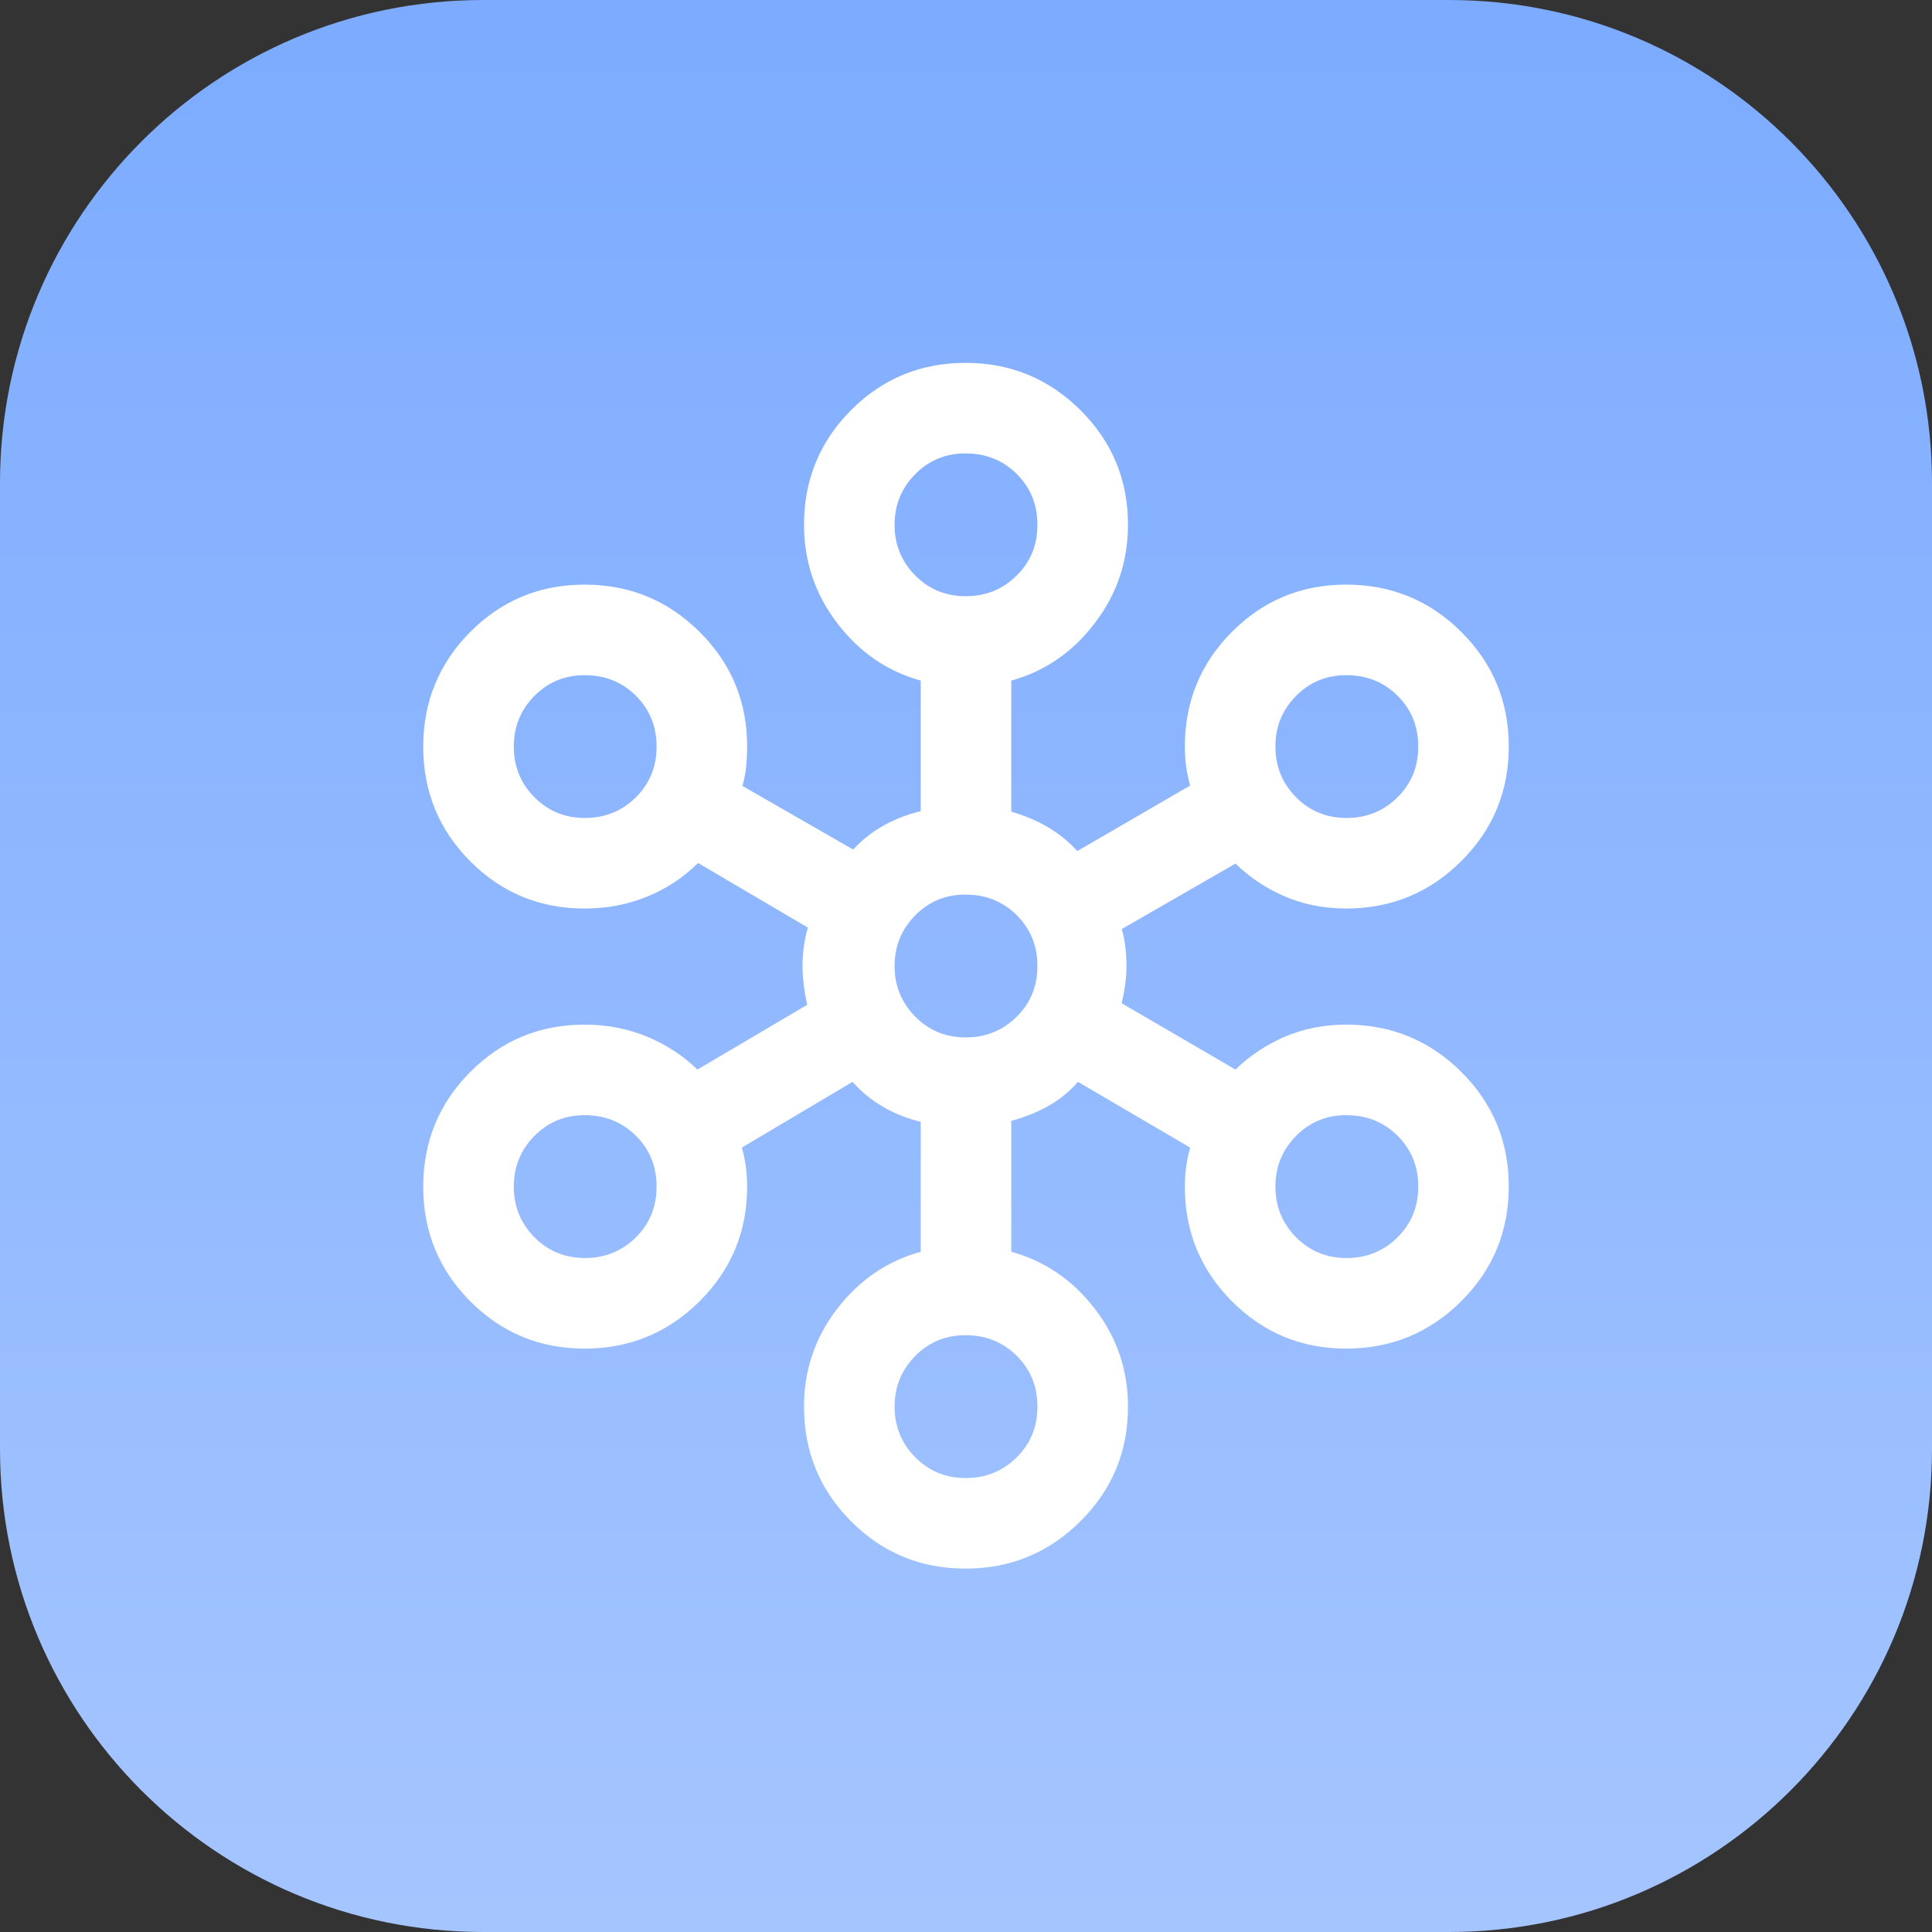 <svg width="32" height="32" viewBox="0 0 32 32" fill="none" xmlns="http://www.w3.org/2000/svg">
<rect x="0" y="0" width="32" height="32" fill="#333333" stroke="none"/>
<path d="M0 8C0 3.582 3.582 0 8 0H24C28.418 0 32 3.582 32 8V24C32 28.418 28.418 32 24 32H8C3.582 32 0 28.418 0 24V8Z" fill="url(#paint0_linear_125_24214)"/>
<mask id="mask0_125_24214" style="mask-type:alpha" maskUnits="userSpaceOnUse" x="4" y="4" width="24" height="24">
<rect x="4" y="4" width="24" height="24" fill="#D9D9D9"/>
</mask>
<g mask="url(#mask0_125_24214)">
<path d="M15.992 25.981C15.249 25.981 14.617 25.72 14.097 25.198C13.577 24.677 13.317 24.043 13.317 23.298C13.317 22.693 13.5 22.153 13.866 21.678C14.231 21.203 14.692 20.888 15.25 20.733V18.581C15.028 18.527 14.821 18.445 14.629 18.334C14.437 18.223 14.267 18.085 14.121 17.919L12.287 19.008C12.316 19.107 12.338 19.211 12.353 19.321C12.368 19.43 12.375 19.541 12.375 19.654C12.375 20.399 12.112 21.032 11.586 21.554C11.061 22.076 10.427 22.337 9.684 22.337C8.941 22.337 8.31 22.076 7.79 21.555C7.27 21.033 7.01 20.4 7.01 19.655C7.01 18.911 7.27 18.277 7.789 17.755C8.309 17.232 8.94 16.971 9.683 16.971C10.05 16.971 10.393 17.037 10.712 17.168C11.031 17.3 11.311 17.482 11.552 17.715L13.371 16.642C13.348 16.546 13.329 16.442 13.315 16.331C13.3 16.22 13.292 16.109 13.292 15.998C13.292 15.886 13.3 15.778 13.315 15.674C13.329 15.569 13.351 15.466 13.381 15.364L11.562 14.294C11.32 14.534 11.039 14.72 10.718 14.851C10.397 14.982 10.052 15.048 9.683 15.048C8.94 15.048 8.309 14.787 7.789 14.266C7.27 13.745 7.01 13.112 7.01 12.367C7.01 11.622 7.27 10.989 7.79 10.466C8.31 9.944 8.941 9.683 9.684 9.683C10.427 9.683 11.061 9.944 11.586 10.465C12.112 10.987 12.375 11.62 12.375 12.366C12.375 12.478 12.369 12.591 12.358 12.704C12.346 12.817 12.326 12.921 12.296 13.017L14.131 14.071C14.277 13.912 14.445 13.78 14.634 13.674C14.823 13.568 15.028 13.489 15.25 13.435V11.273C14.692 11.118 14.231 10.8 13.866 10.32C13.5 9.84 13.317 9.297 13.317 8.692C13.317 7.947 13.577 7.314 14.097 6.792C14.617 6.271 15.249 6.01 15.992 6.01C16.734 6.01 17.369 6.271 17.894 6.792C18.42 7.314 18.683 7.947 18.683 8.692C18.683 9.297 18.5 9.84 18.134 10.32C17.769 10.8 17.308 11.118 16.75 11.273V13.444C16.965 13.505 17.165 13.589 17.349 13.696C17.533 13.804 17.698 13.937 17.844 14.096L19.713 13.011C19.684 12.912 19.662 12.808 19.647 12.698C19.632 12.589 19.625 12.478 19.625 12.366C19.625 11.62 19.885 10.987 20.405 10.465C20.925 9.944 21.556 9.683 22.299 9.683C23.042 9.683 23.676 9.943 24.202 10.465C24.727 10.986 24.99 11.619 24.99 12.364C24.99 13.108 24.727 13.742 24.202 14.264C23.676 14.787 23.042 15.048 22.298 15.048C21.934 15.048 21.597 14.982 21.288 14.851C20.979 14.72 20.704 14.537 20.463 14.304L18.579 15.389C18.608 15.485 18.629 15.585 18.64 15.69C18.652 15.794 18.658 15.898 18.658 16C18.658 16.102 18.65 16.207 18.636 16.314C18.621 16.42 18.602 16.521 18.579 16.617L20.463 17.715C20.704 17.482 20.979 17.3 21.288 17.168C21.597 17.037 21.934 16.971 22.298 16.971C23.042 16.971 23.676 17.232 24.202 17.753C24.727 18.274 24.99 18.907 24.99 19.652C24.99 20.397 24.727 21.03 24.202 21.553C23.676 22.075 23.042 22.337 22.299 22.337C21.556 22.337 20.925 22.076 20.405 21.554C19.885 21.032 19.625 20.399 19.625 19.654C19.625 19.538 19.632 19.427 19.647 19.321C19.662 19.215 19.684 19.11 19.713 19.008L17.854 17.919C17.708 18.085 17.543 18.219 17.359 18.321C17.175 18.424 16.972 18.505 16.75 18.565V20.733C17.308 20.888 17.769 21.203 18.134 21.678C18.5 22.153 18.683 22.693 18.683 23.298C18.683 24.043 18.42 24.677 17.894 25.198C17.369 25.72 16.734 25.981 15.992 25.981ZM15.995 24.481C16.327 24.481 16.607 24.367 16.837 24.141C17.068 23.914 17.183 23.634 17.183 23.299C17.183 22.964 17.069 22.683 16.84 22.456C16.611 22.229 16.328 22.115 15.991 22.115C15.662 22.115 15.385 22.23 15.158 22.46C14.931 22.691 14.817 22.97 14.817 23.298C14.817 23.626 14.931 23.905 15.158 24.136C15.385 24.366 15.664 24.481 15.995 24.481ZM9.688 20.837C10.019 20.837 10.3 20.723 10.53 20.497C10.76 20.27 10.875 19.989 10.875 19.654C10.875 19.319 10.761 19.038 10.532 18.811C10.304 18.585 10.021 18.471 9.683 18.471C9.355 18.471 9.077 18.586 8.85 18.816C8.623 19.046 8.51 19.326 8.51 19.654C8.51 19.982 8.623 20.261 8.85 20.491C9.077 20.721 9.356 20.837 9.688 20.837ZM22.303 20.837C22.634 20.837 22.915 20.723 23.145 20.497C23.375 20.27 23.491 19.989 23.491 19.654C23.491 19.319 23.376 19.038 23.148 18.811C22.919 18.585 22.636 18.471 22.298 18.471C21.97 18.471 21.692 18.586 21.465 18.816C21.238 19.046 21.125 19.326 21.125 19.654C21.125 19.982 21.238 20.261 21.465 20.491C21.692 20.721 21.971 20.837 22.303 20.837ZM15.995 17.183C16.327 17.183 16.607 17.069 16.837 16.843C17.068 16.616 17.183 16.335 17.183 16C17.183 15.665 17.069 15.385 16.84 15.158C16.611 14.931 16.328 14.817 15.991 14.817C15.662 14.817 15.385 14.932 15.158 15.162C14.931 15.393 14.817 15.672 14.817 16C14.817 16.328 14.931 16.607 15.158 16.837C15.385 17.068 15.664 17.183 15.995 17.183ZM9.688 13.548C10.019 13.548 10.3 13.435 10.53 13.208C10.76 12.982 10.875 12.701 10.875 12.366C10.875 12.031 10.761 11.75 10.532 11.523C10.304 11.296 10.021 11.183 9.683 11.183C9.355 11.183 9.077 11.298 8.85 11.528C8.623 11.758 8.51 12.037 8.51 12.366C8.51 12.694 8.623 12.973 8.85 13.203C9.077 13.433 9.356 13.548 9.688 13.548ZM22.303 13.548C22.634 13.548 22.915 13.435 23.145 13.208C23.375 12.982 23.491 12.701 23.491 12.366C23.491 12.031 23.376 11.75 23.148 11.523C22.919 11.296 22.636 11.183 22.298 11.183C21.97 11.183 21.692 11.298 21.465 11.528C21.238 11.758 21.125 12.037 21.125 12.366C21.125 12.694 21.238 12.973 21.465 13.203C21.692 13.433 21.971 13.548 22.303 13.548ZM15.995 9.875C16.327 9.875 16.607 9.762 16.837 9.535C17.068 9.309 17.183 9.028 17.183 8.693C17.183 8.358 17.069 8.077 16.84 7.85C16.611 7.623 16.328 7.51 15.991 7.51C15.662 7.51 15.385 7.625 15.158 7.855C14.931 8.085 14.817 8.364 14.817 8.692C14.817 9.021 14.931 9.3 15.158 9.53C15.385 9.76 15.664 9.875 15.995 9.875Z" fill="white"/>
</g>
<defs>
<linearGradient id="paint0_linear_125_24214" x1="16" y1="0" x2="16" y2="32" gradientUnits="userSpaceOnUse">
<stop stop-color="#7CABFF"/>
<stop offset="1" stop-color="#A5C5FF"/>
</linearGradient>
</defs>
</svg>
